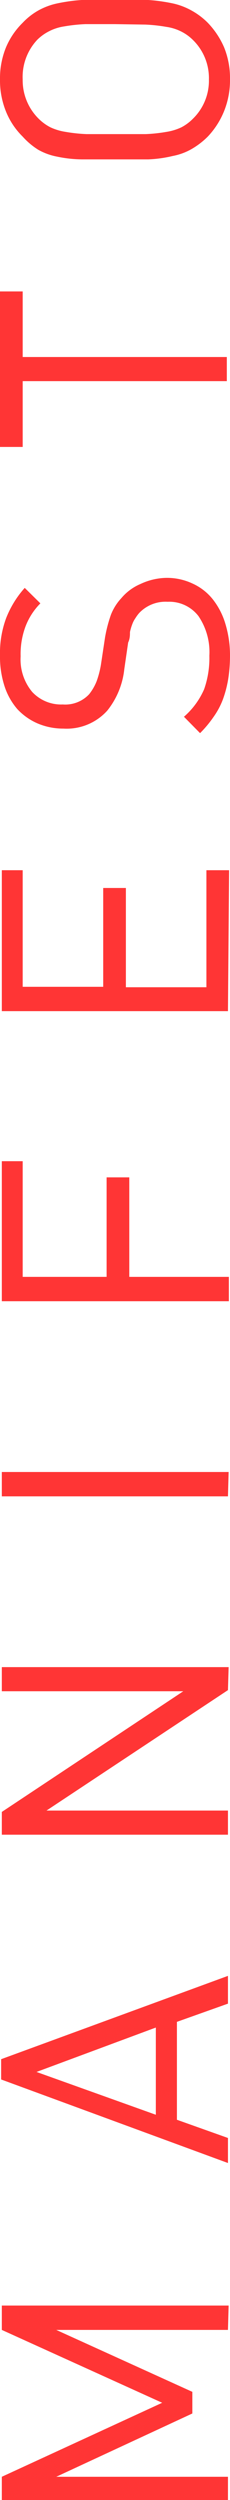 <svg xmlns="http://www.w3.org/2000/svg" viewBox="0 0 10.14 109.8"><defs><style>.cls-1{fill:#ff3535;}</style></defs><g id="Layer_2" data-name="Layer 2"><g id="Layer_1-2" data-name="Layer 1"><path class="cls-1" d="M10.05,102.33H2.48l6,2.72V106l-6,2.78h7.57v1.06H.08v-1.06l7.07-3.25L.08,102.33v-1.07h10Z"/><path class="cls-1" d="M10.05,88l-2.25.8V93.1l2.25.8V95l-10-3.67v-.89l10-3.66Zm-8.44,3,5.26,1.88V89.05Z"/><path class="cls-1" d="M10.05,74.23l-8,5.29h8v1.06H.08v-1l8-5.3h-8V73.22h10Z"/><path class="cls-1" d="M10.05,65.72H.08V64.65h10Z"/><path class="cls-1" d="M1,56.08H4.7V51.71h1v4.37h4.39v1.07H.08V51H1Z"/><path class="cls-1" d="M10.05,44.41H.08V38.22H1v5.12H4.55V39h1v4.36H9.1V38.22h1Z"/><path class="cls-1" d="M7.31,25.38a2.65,2.65,0,0,1,1.18.25,2.41,2.41,0,0,1,.89.69,3.21,3.21,0,0,1,.56,1.09,4.77,4.77,0,0,1,.2,1.42,6.63,6.63,0,0,1-.08,1,4.94,4.94,0,0,1-.23.88,3.36,3.36,0,0,1-.41.77,5,5,0,0,1-.6.72l-.71-.72A3.41,3.41,0,0,0,9,30.27a4.13,4.13,0,0,0,.23-1.47,2.81,2.81,0,0,0-.48-1.74,1.62,1.62,0,0,0-1.36-.63,1.6,1.6,0,0,0-1.25.49,1.7,1.7,0,0,0-.17.23,1.15,1.15,0,0,0-.14.27,2.31,2.31,0,0,0-.1.34c0,.13,0,.29-.08.46l-.17,1.17a3.5,3.5,0,0,1-.75,1.82A2.41,2.41,0,0,1,2.8,32a2.88,2.88,0,0,1-1.15-.23,2.67,2.67,0,0,1-.89-.63,2.91,2.91,0,0,1-.56-1A4.18,4.18,0,0,1,0,28.78a4.42,4.42,0,0,1,.27-1.63,4.4,4.4,0,0,1,.82-1.33l.69.68a2.92,2.92,0,0,0-.65,1,3.46,3.46,0,0,0-.22,1.33,2.22,2.22,0,0,0,.51,1.56,1.74,1.74,0,0,0,1.35.55,1.44,1.44,0,0,0,1.16-.45,2.24,2.24,0,0,0,.33-.57,4.11,4.11,0,0,0,.19-.73L4.63,28A6.12,6.12,0,0,1,4.89,27a2.29,2.29,0,0,1,.46-.73,2.25,2.25,0,0,1,.84-.62A2.8,2.8,0,0,1,7.31,25.38Z"/><path class="cls-1" d="M1,15.68h9v1.06H1v2.89h-1V12.8H1Z"/><path class="cls-1" d="M5.07,0q.85,0,1.47,0A7.72,7.72,0,0,1,7.62.15a3,3,0,0,1,.82.31A3.14,3.14,0,0,1,9.16,1a3.64,3.64,0,0,1,.72,1.08,3.6,3.6,0,0,1,.26,1.4,3.64,3.64,0,0,1-.26,1.4A3.57,3.57,0,0,1,9.16,6a3.45,3.45,0,0,1-.72.55,2.67,2.67,0,0,1-.82.3A5.56,5.56,0,0,1,6.54,7L5.07,7,3.6,7a5.56,5.56,0,0,1-1.08-.12,2.73,2.73,0,0,1-.83-.3A3.17,3.17,0,0,1,1,6,3.24,3.24,0,0,1,.26,4.89,3.64,3.64,0,0,1,0,3.49a3.6,3.6,0,0,1,.26-1.4A3.3,3.3,0,0,1,1,1,2.9,2.9,0,0,1,1.69.46,3,3,0,0,1,2.52.15,7.72,7.72,0,0,1,3.6,0Q4.22,0,5.07,0Zm0,1.06-1.31,0a7.16,7.16,0,0,0-.93.1,2.13,2.13,0,0,0-.66.21,2.06,2.06,0,0,0-.52.37A2.38,2.38,0,0,0,1,3.49a2.37,2.37,0,0,0,.7,1.72,2.1,2.1,0,0,0,.52.38,2.44,2.44,0,0,0,.66.2,7.16,7.16,0,0,0,.93.1l1.31,0,1.31,0a7,7,0,0,0,.92-.1A2.4,2.4,0,0,0,8,5.59a2.05,2.05,0,0,0,.51-.38,2.33,2.33,0,0,0,.7-1.72,2.34,2.34,0,0,0-.7-1.73A2,2,0,0,0,8,1.39a2.11,2.11,0,0,0-.67-.21,7,7,0,0,0-.92-.1Z"/></g></g></svg>